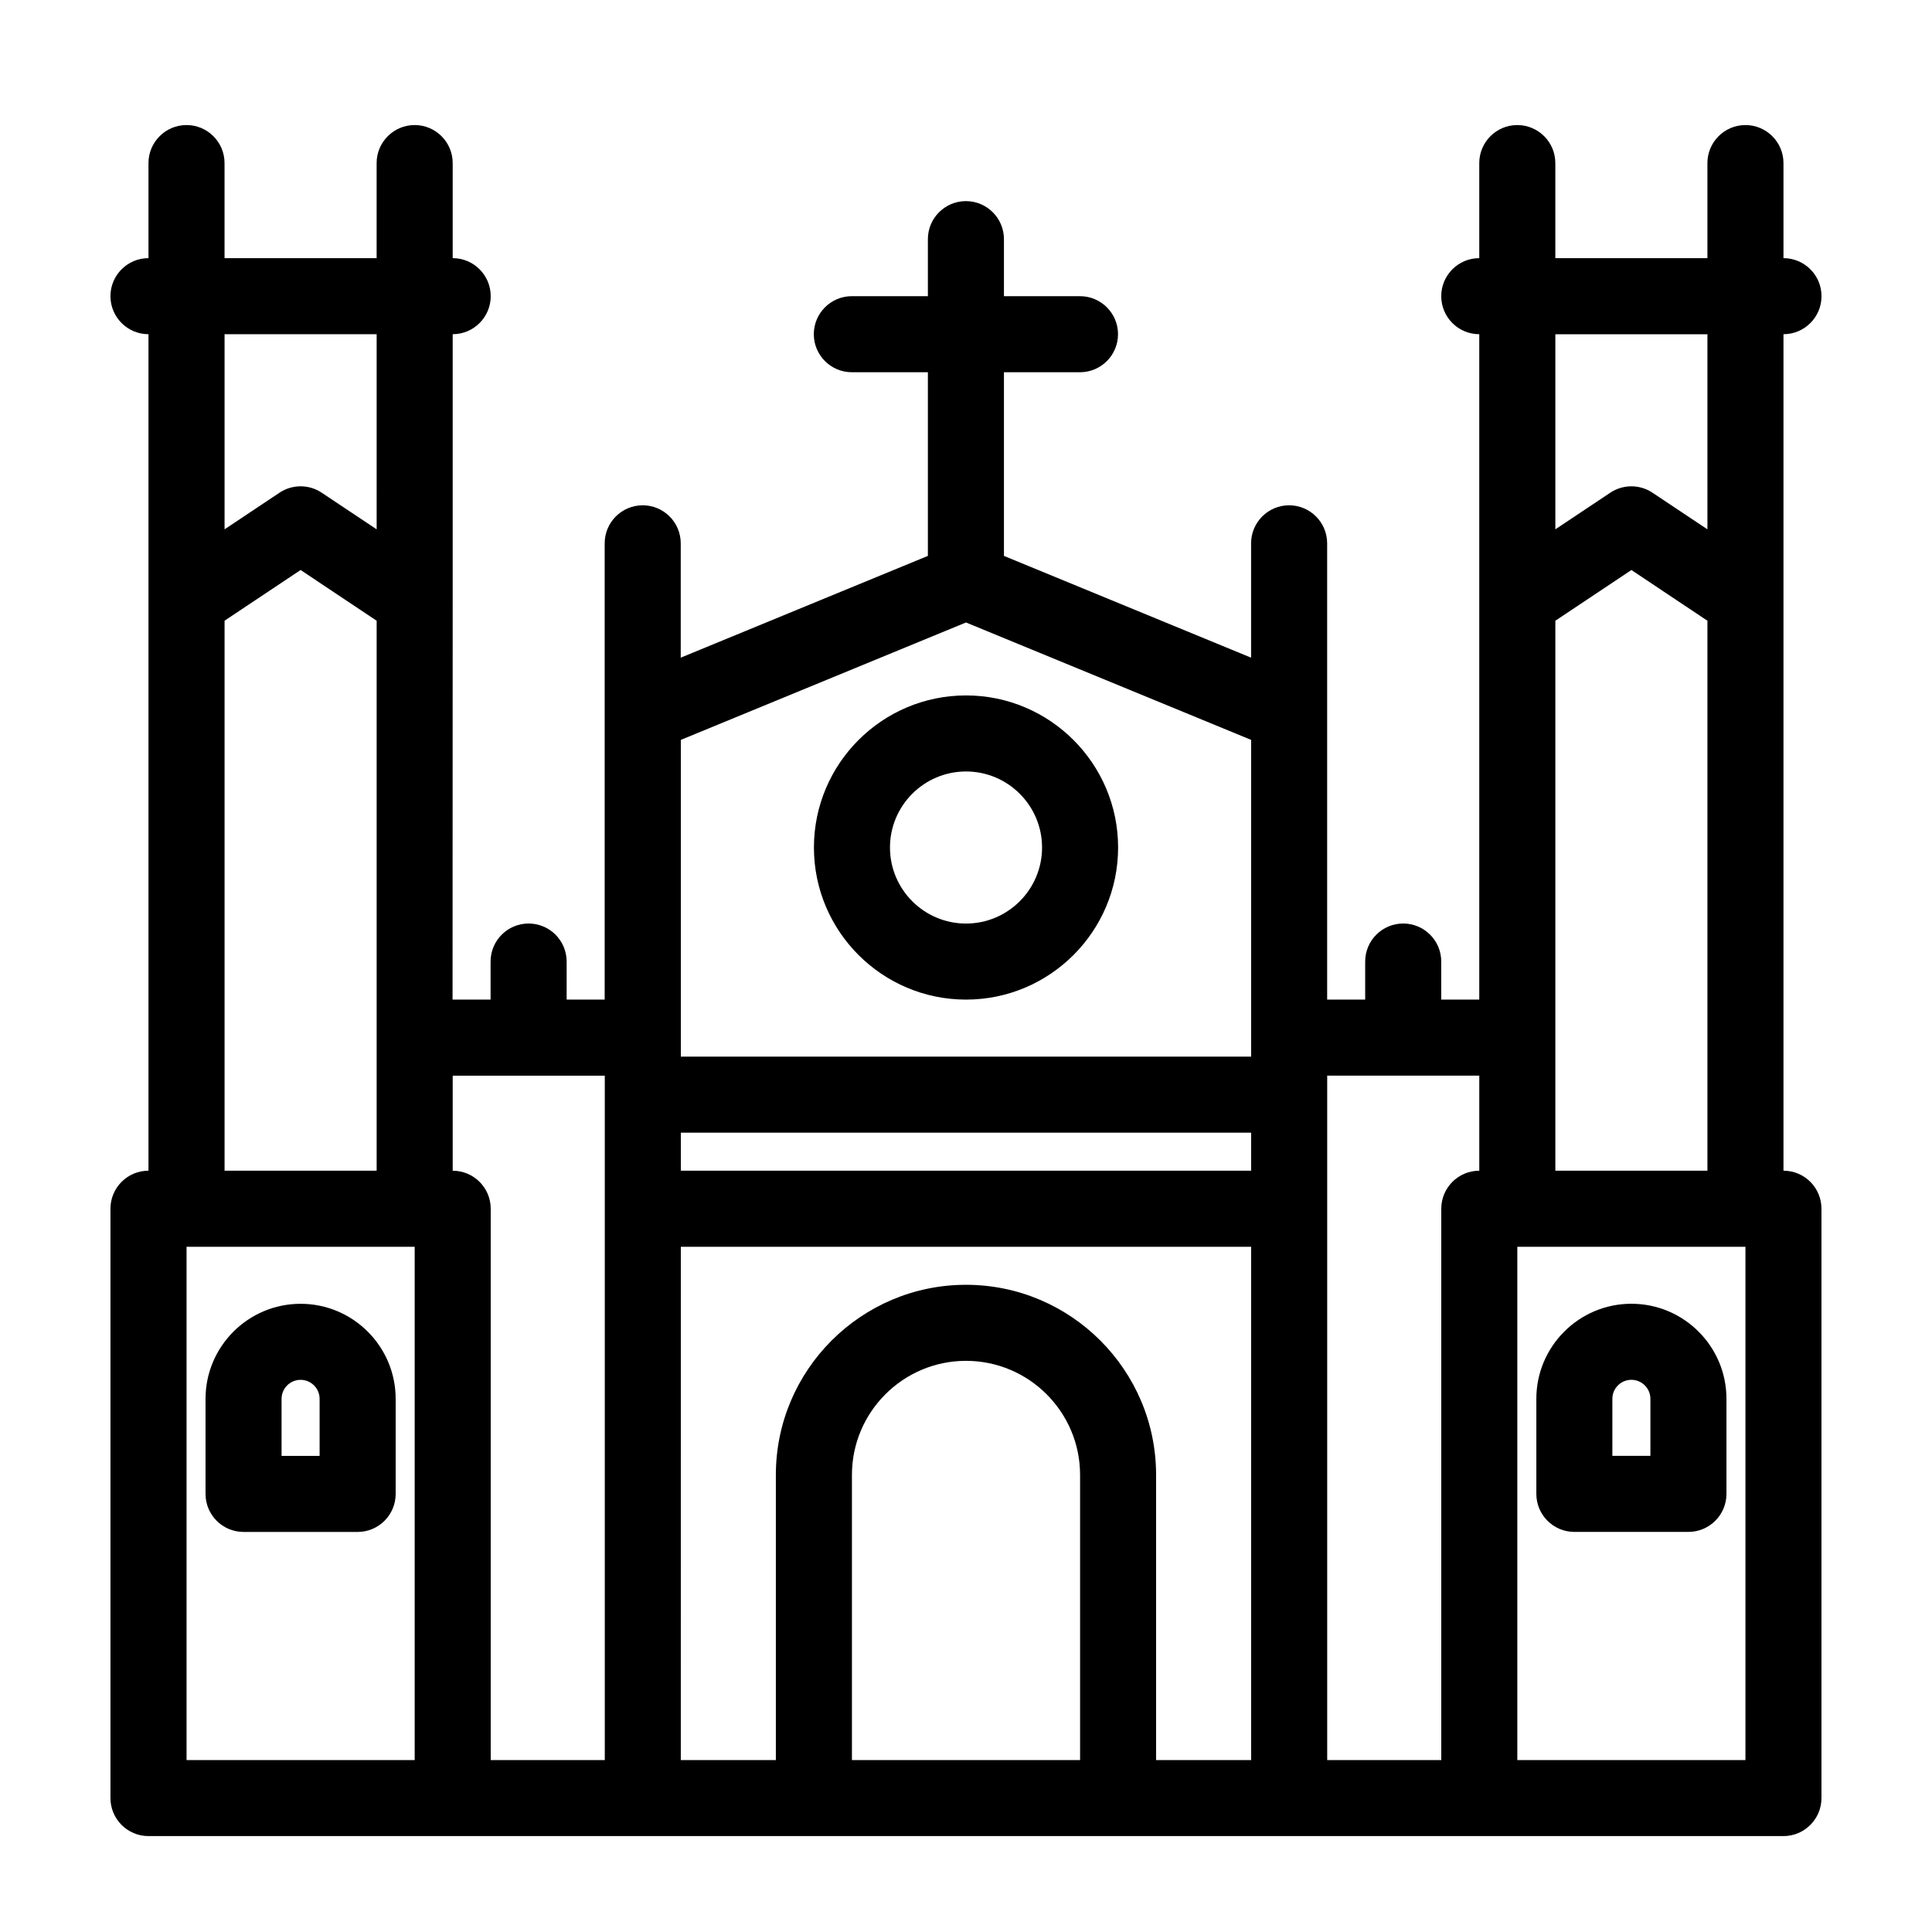 <?xml version="1.0" encoding="UTF-8"?>
<!-- Uploaded to: ICON Repo, www.svgrepo.com, Generator: ICON Repo Mixer Tools -->
<svg fill="#000000" width="800px" height="800px" version="1.1" viewBox="144 144 512 512" xmlns="http://www.w3.org/2000/svg">
 <g>
  <path d="m359.7 368.6c0 22.223 18.082 40.305 40.305 40.305s40.305-18.082 40.305-40.305c0-22.223-18.082-40.305-40.305-40.305s-40.305 18.074-40.305 40.305zm60.457 0c0 11.113-9.039 20.152-20.152 20.152s-20.152-9.039-20.152-20.152c0-11.113 9.039-20.152 20.152-20.152s20.152 9.039 20.152 20.152z"/>
  <path d="m223.66 489.52c-13.891 0-25.191 11.301-25.191 25.191v25.191c0 5.562 4.516 10.078 10.078 10.078h30.23c5.562 0 10.078-4.516 10.078-10.078v-25.191c-0.004-13.891-11.305-25.191-25.195-25.191zm5.039 40.305h-10.078v-15.113c0-2.781 2.262-5.039 5.039-5.039 2.777 0 5.039 2.258 5.039 5.039z"/>
  <path d="m616.64 454.25v-151.2-0.016-70.465c5.562 0 10.078-4.516 10.078-10.078s-4.516-10.078-10.078-10.078v-25.191c0-5.562-4.516-10.078-10.078-10.078s-10.078 4.516-10.078 10.078v25.191h-40.305v-25.191c0-5.562-4.516-10.078-10.078-10.078s-10.078 4.516-10.078 10.078v25.191c-5.562 0-10.078 4.516-10.078 10.078s4.516 10.078 10.078 10.078v70.473 0.016 105.84h-10.078v-10.078c0-5.562-4.516-10.078-10.078-10.078s-10.078 4.516-10.078 10.078v10.078h-10.078v-120.91c0-5.562-4.516-10.078-10.078-10.078s-10.078 4.516-10.078 10.078v30.301l-65.496-26.969v-48.672h20.152c5.562 0 10.078-4.516 10.078-10.078s-4.516-10.078-10.078-10.078h-20.152v-15.113c0-5.562-4.516-10.078-10.078-10.078s-10.078 4.516-10.078 10.078v15.113h-20.152c-5.562 0-10.078 4.516-10.078 10.078s4.516 10.078 10.078 10.078h20.152v48.672l-65.496 26.969v-30.301c0-5.562-4.516-10.078-10.078-10.078s-10.078 4.516-10.078 10.078v120.91h-10.078v-10.078c0-5.562-4.516-10.078-10.078-10.078s-10.078 4.516-10.078 10.078v10.078h-10.078l0.035-105.85v-0.016-70.465c5.562 0 10.078-4.516 10.078-10.078s-4.516-10.078-10.078-10.078v-25.191c0-5.562-4.516-10.078-10.078-10.078s-10.078 4.516-10.078 10.078v25.191h-40.305v-25.191c0-5.562-4.516-10.078-10.078-10.078s-10.078 4.516-10.078 10.078v25.191c-5.562 0-10.078 4.516-10.078 10.078s4.516 10.078 10.078 10.078v70.473 0.016 151.19c-5.562 0-10.078 4.516-10.078 10.078v156.18c0 5.562 4.516 10.078 10.078 10.078h433.28c5.562 0 10.078-4.516 10.078-10.078v-156.18c0-5.57-4.512-10.078-10.074-10.078zm-60.457-35.27v-110.48l20.152-13.438 20.152 13.438v145.75h-40.305zm40.305-134.7-14.566-9.707c-3.387-2.258-7.793-2.258-11.18 0l-14.559 9.707v-51.703h40.305zm-272.06 159.89h151.14v10.078h-151.14zm151.14-25.191v5.039h-151.14v-83.938l75.57-31.117 75.57 31.117zm-231.75-134.7-14.566-9.707c-3.387-2.258-7.793-2.258-11.18 0l-14.559 9.707v-51.703h40.305zm-40.305 24.219 20.152-13.438 20.152 13.438v145.75h-40.305zm-10.074 165.91h60.457v136.03h-60.457zm70.531-20.152v-25.191h40.305v181.38h-30.23v-146.11c0.004-5.57-4.512-10.078-10.074-10.078zm60.457 20.152h151.14v136.03h-25.191v-75.57c0-27.781-22.602-50.383-50.383-50.383s-50.383 22.602-50.383 50.383v75.57h-25.191zm45.344 136.03v-75.57c0-16.672 13.559-30.23 30.23-30.23s30.23 13.559 30.23 30.23v75.57zm156.18-146.11v146.11h-30.23v-181.38h40.305v25.191c-5.559 0.004-10.074 4.512-10.074 10.078zm80.609 146.11h-60.457v-136.03h60.457z"/>
  <path d="m561.22 549.97h30.23c5.562 0 10.078-4.516 10.078-10.078v-25.191c0-13.891-11.301-25.191-25.191-25.191-13.891 0-25.191 11.301-25.191 25.191v25.191c-0.004 5.562 4.512 10.078 10.074 10.078zm10.074-35.266c0-2.781 2.262-5.039 5.039-5.039 2.777 0 5.039 2.258 5.039 5.039v15.113h-10.078z"/>
 </g>
</svg>